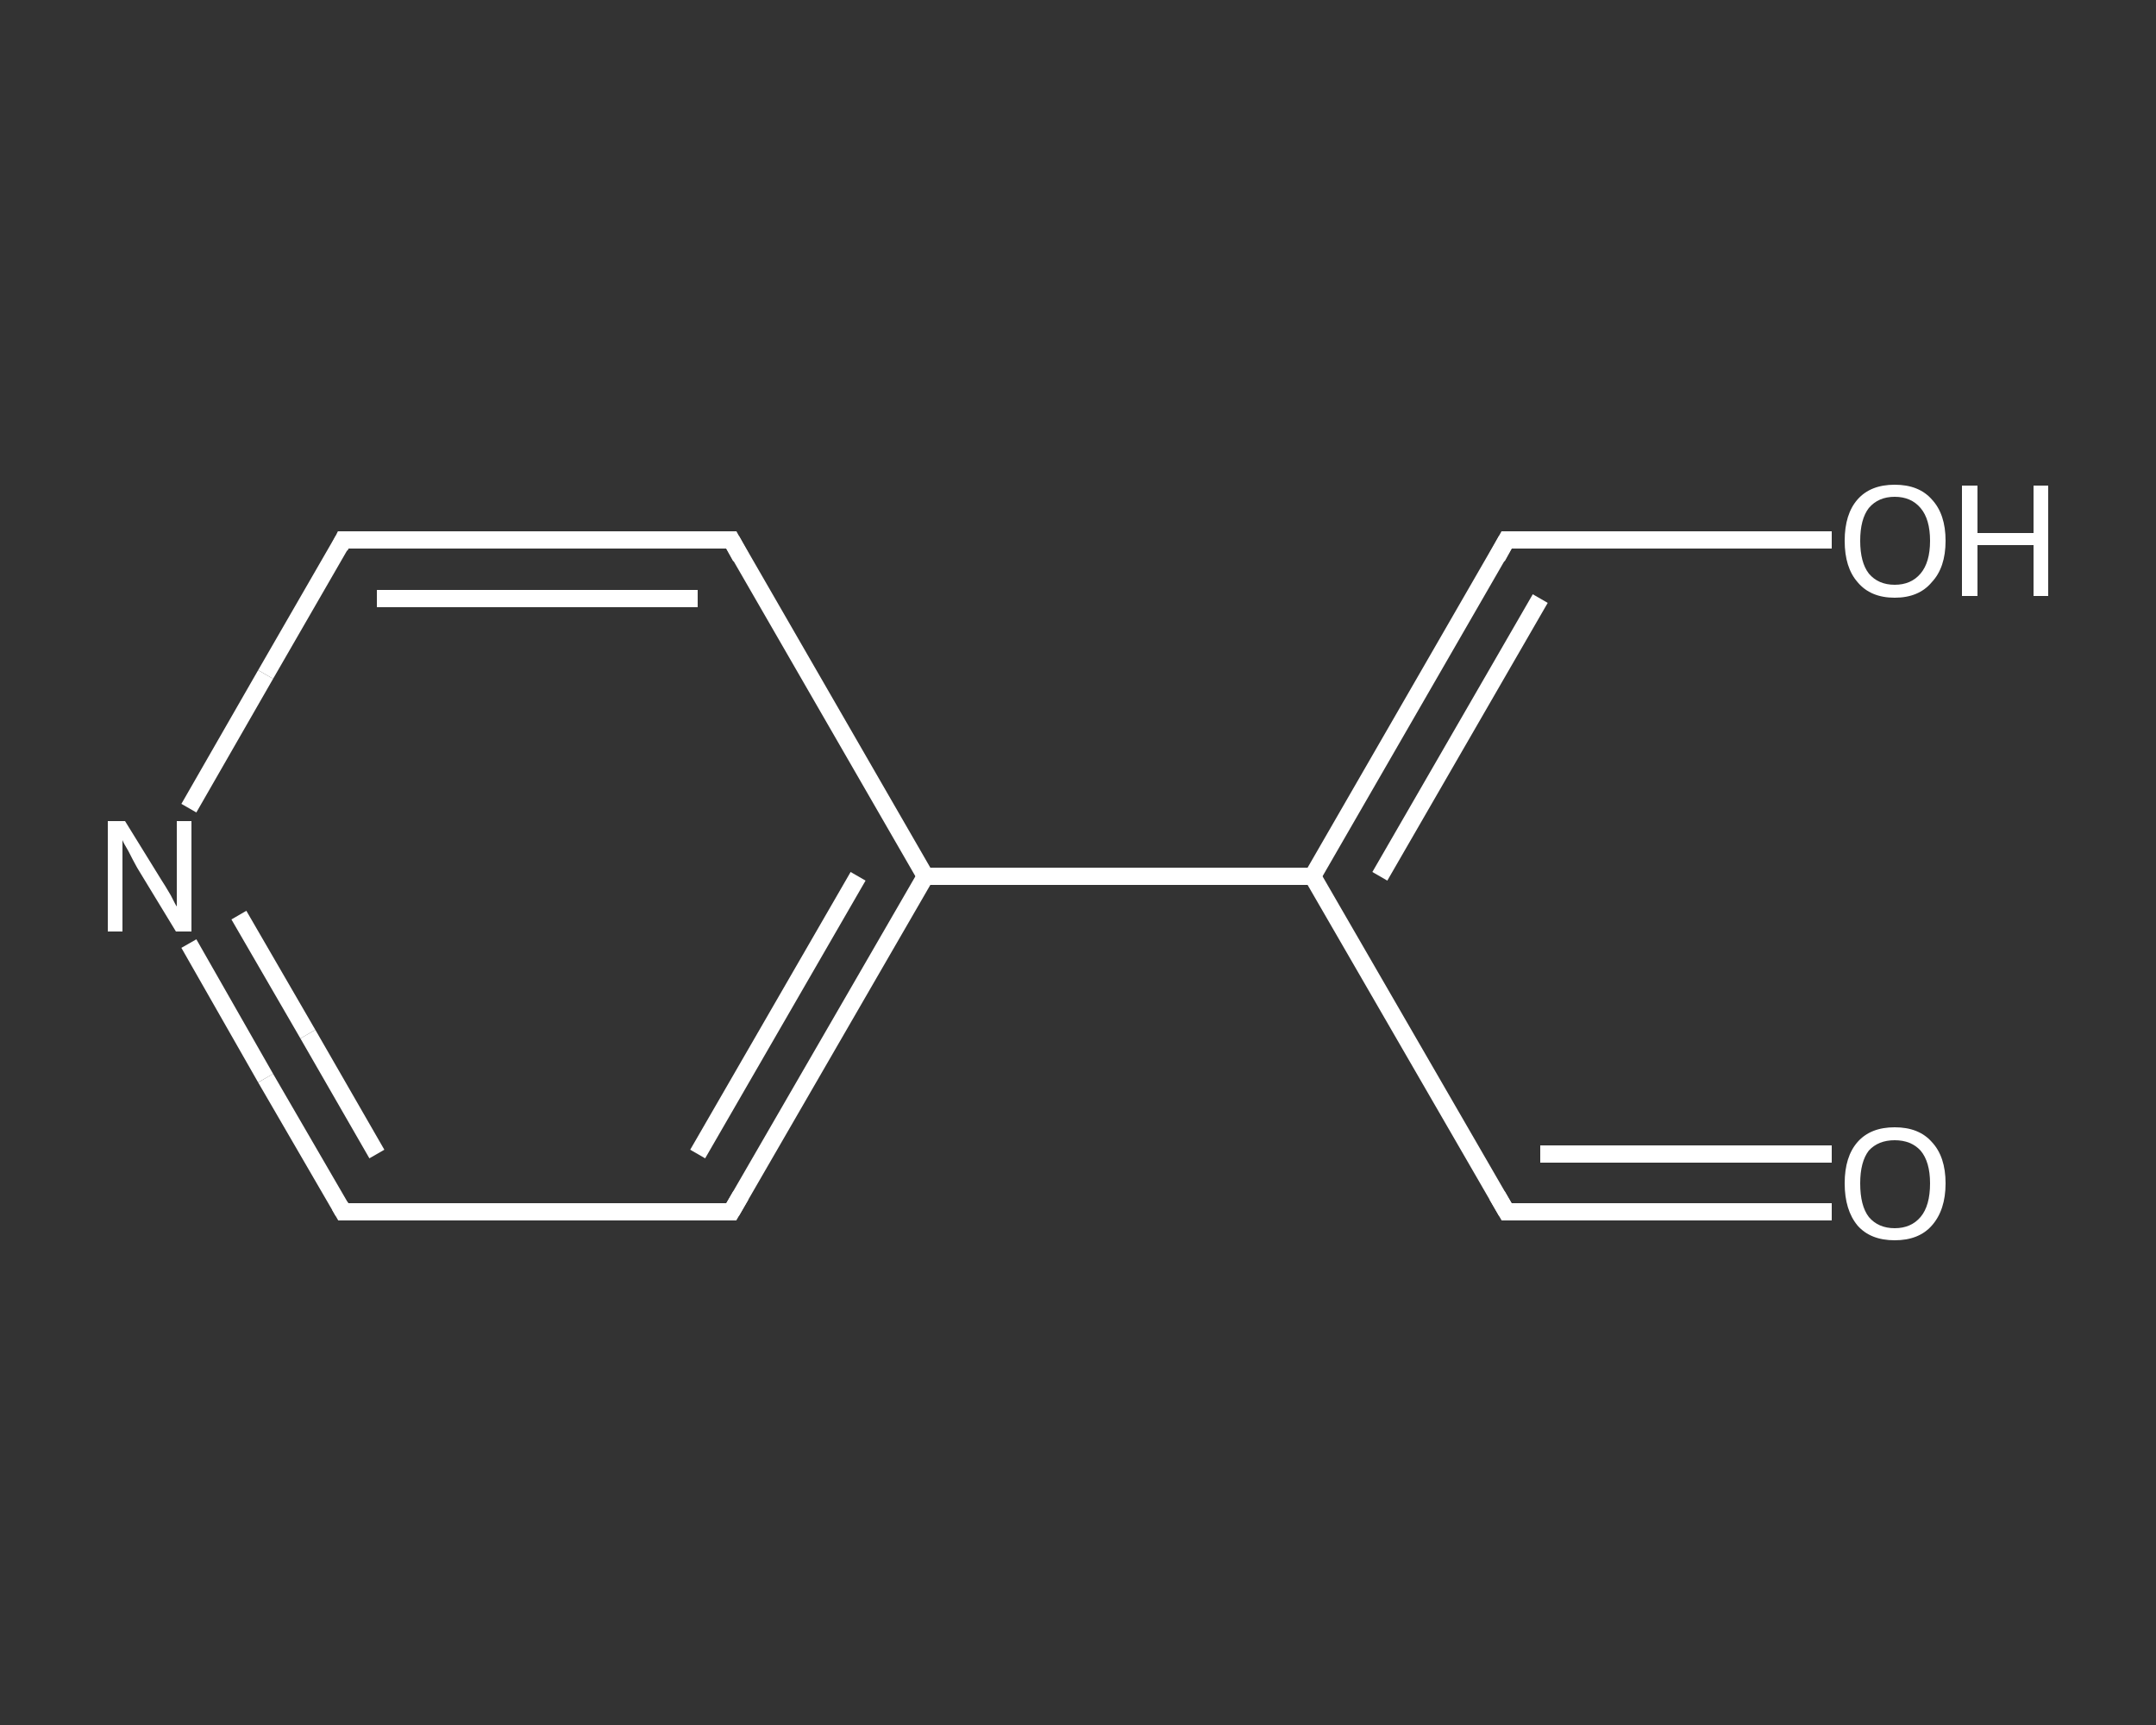 <?xml version='1.0' encoding='iso-8859-1'?>
<svg version='1.1' baseProfile='full'
              xmlns='http://www.w3.org/2000/svg'
                      xmlns:rdkit='http://www.rdkit.org/xml'
                      xmlns:xlink='http://www.w3.org/1999/xlink'
                  xml:space='preserve'
width='250px' height='200px' viewBox='0 0 250 200'>
<rect x="0" y="0" width="250" height="200" fill="#333333" stroke="none"/>
<!-- END OF HEADER -->
<rect style='opacity:1.0;fill:transparent;stroke:none' width='250.0' height='200.0' x='0.0' y='0.0'> </rect>
<path class='bond-0 atom-0 atom-1' d='M 212.4,140.5 L 193.6,140.5' style='fill:none;fill-rule:evenodd;stroke:#FFFFFF;stroke-width:2.0px;stroke-linecap:butt;stroke-linejoin:miter;stroke-opacity:1' />
<path class='bond-0 atom-0 atom-1' d='M 193.6,140.5 L 174.7,140.5' style='fill:none;fill-rule:evenodd;stroke:#FFFFFF;stroke-width:2.0px;stroke-linecap:butt;stroke-linejoin:miter;stroke-opacity:1' />
<path class='bond-0 atom-0 atom-1' d='M 212.4,133.8 L 193.6,133.8' style='fill:none;fill-rule:evenodd;stroke:#FFFFFF;stroke-width:2.0px;stroke-linecap:butt;stroke-linejoin:miter;stroke-opacity:1' />
<path class='bond-0 atom-0 atom-1' d='M 193.6,133.8 L 178.6,133.8' style='fill:none;fill-rule:evenodd;stroke:#FFFFFF;stroke-width:2.0px;stroke-linecap:butt;stroke-linejoin:miter;stroke-opacity:1' />
<path class='bond-1 atom-1 atom-2' d='M 174.7,140.5 L 152.2,101.6' style='fill:none;fill-rule:evenodd;stroke:#FFFFFF;stroke-width:2.0px;stroke-linecap:butt;stroke-linejoin:miter;stroke-opacity:1' />
<path class='bond-2 atom-2 atom-3' d='M 152.2,101.6 L 174.7,62.6' style='fill:none;fill-rule:evenodd;stroke:#FFFFFF;stroke-width:2.0px;stroke-linecap:butt;stroke-linejoin:miter;stroke-opacity:1' />
<path class='bond-2 atom-2 atom-3' d='M 160.0,101.6 L 178.6,69.4' style='fill:none;fill-rule:evenodd;stroke:#FFFFFF;stroke-width:2.0px;stroke-linecap:butt;stroke-linejoin:miter;stroke-opacity:1' />
<path class='bond-3 atom-3 atom-4' d='M 174.7,62.6 L 193.6,62.6' style='fill:none;fill-rule:evenodd;stroke:#FFFFFF;stroke-width:2.0px;stroke-linecap:butt;stroke-linejoin:miter;stroke-opacity:1' />
<path class='bond-3 atom-3 atom-4' d='M 193.6,62.6 L 212.4,62.6' style='fill:none;fill-rule:evenodd;stroke:#FFFFFF;stroke-width:2.0px;stroke-linecap:butt;stroke-linejoin:miter;stroke-opacity:1' />
<path class='bond-4 atom-2 atom-5' d='M 152.2,101.6 L 107.3,101.6' style='fill:none;fill-rule:evenodd;stroke:#FFFFFF;stroke-width:2.0px;stroke-linecap:butt;stroke-linejoin:miter;stroke-opacity:1' />
<path class='bond-5 atom-5 atom-6' d='M 107.3,101.6 L 84.8,140.5' style='fill:none;fill-rule:evenodd;stroke:#FFFFFF;stroke-width:2.0px;stroke-linecap:butt;stroke-linejoin:miter;stroke-opacity:1' />
<path class='bond-5 atom-5 atom-6' d='M 99.5,101.6 L 80.9,133.8' style='fill:none;fill-rule:evenodd;stroke:#FFFFFF;stroke-width:2.0px;stroke-linecap:butt;stroke-linejoin:miter;stroke-opacity:1' />
<path class='bond-6 atom-6 atom-7' d='M 84.8,140.5 L 39.8,140.5' style='fill:none;fill-rule:evenodd;stroke:#FFFFFF;stroke-width:2.0px;stroke-linecap:butt;stroke-linejoin:miter;stroke-opacity:1' />
<path class='bond-7 atom-7 atom-8' d='M 39.8,140.5 L 30.8,125.0' style='fill:none;fill-rule:evenodd;stroke:#FFFFFF;stroke-width:2.0px;stroke-linecap:butt;stroke-linejoin:miter;stroke-opacity:1' />
<path class='bond-7 atom-7 atom-8' d='M 30.8,125.0 L 21.9,109.4' style='fill:none;fill-rule:evenodd;stroke:#FFFFFF;stroke-width:2.0px;stroke-linecap:butt;stroke-linejoin:miter;stroke-opacity:1' />
<path class='bond-7 atom-7 atom-8' d='M 43.7,133.8 L 35.7,119.9' style='fill:none;fill-rule:evenodd;stroke:#FFFFFF;stroke-width:2.0px;stroke-linecap:butt;stroke-linejoin:miter;stroke-opacity:1' />
<path class='bond-7 atom-7 atom-8' d='M 35.7,119.9 L 27.7,106.1' style='fill:none;fill-rule:evenodd;stroke:#FFFFFF;stroke-width:2.0px;stroke-linecap:butt;stroke-linejoin:miter;stroke-opacity:1' />
<path class='bond-8 atom-8 atom-9' d='M 21.9,93.7 L 30.8,78.2' style='fill:none;fill-rule:evenodd;stroke:#FFFFFF;stroke-width:2.0px;stroke-linecap:butt;stroke-linejoin:miter;stroke-opacity:1' />
<path class='bond-8 atom-8 atom-9' d='M 30.8,78.2 L 39.8,62.6' style='fill:none;fill-rule:evenodd;stroke:#FFFFFF;stroke-width:2.0px;stroke-linecap:butt;stroke-linejoin:miter;stroke-opacity:1' />
<path class='bond-9 atom-9 atom-10' d='M 39.8,62.6 L 84.8,62.6' style='fill:none;fill-rule:evenodd;stroke:#FFFFFF;stroke-width:2.0px;stroke-linecap:butt;stroke-linejoin:miter;stroke-opacity:1' />
<path class='bond-9 atom-9 atom-10' d='M 43.7,69.4 L 80.9,69.4' style='fill:none;fill-rule:evenodd;stroke:#FFFFFF;stroke-width:2.0px;stroke-linecap:butt;stroke-linejoin:miter;stroke-opacity:1' />
<path class='bond-10 atom-10 atom-5' d='M 84.8,62.6 L 107.3,101.6' style='fill:none;fill-rule:evenodd;stroke:#FFFFFF;stroke-width:2.0px;stroke-linecap:butt;stroke-linejoin:miter;stroke-opacity:1' />
<path d='M 175.7,140.5 L 174.7,140.5 L 173.6,138.6' style='fill:none;stroke:#FFFFFF;stroke-width:2.0px;stroke-linecap:butt;stroke-linejoin:miter;stroke-opacity:1;' />
<path d='M 173.6,64.6 L 174.7,62.6 L 175.7,62.6' style='fill:none;stroke:#FFFFFF;stroke-width:2.0px;stroke-linecap:butt;stroke-linejoin:miter;stroke-opacity:1;' />
<path d='M 85.9,138.6 L 84.8,140.5 L 82.5,140.5' style='fill:none;stroke:#FFFFFF;stroke-width:2.0px;stroke-linecap:butt;stroke-linejoin:miter;stroke-opacity:1;' />
<path d='M 42.1,140.5 L 39.8,140.5 L 39.4,139.8' style='fill:none;stroke:#FFFFFF;stroke-width:2.0px;stroke-linecap:butt;stroke-linejoin:miter;stroke-opacity:1;' />
<path d='M 39.4,63.4 L 39.8,62.6 L 42.1,62.6' style='fill:none;stroke:#FFFFFF;stroke-width:2.0px;stroke-linecap:butt;stroke-linejoin:miter;stroke-opacity:1;' />
<path d='M 82.5,62.6 L 84.8,62.6 L 85.9,64.6' style='fill:none;stroke:#FFFFFF;stroke-width:2.0px;stroke-linecap:butt;stroke-linejoin:miter;stroke-opacity:1;' />
<path class='atom-0' d='M 213.9 137.2
Q 213.9 134.1, 215.4 132.4
Q 216.9 130.7, 219.7 130.7
Q 222.5 130.7, 224.0 132.4
Q 225.6 134.1, 225.6 137.2
Q 225.6 140.3, 224.0 142.1
Q 222.5 143.8, 219.7 143.8
Q 216.9 143.8, 215.4 142.1
Q 213.9 140.3, 213.9 137.2
M 219.7 142.4
Q 221.6 142.4, 222.7 141.1
Q 223.8 139.8, 223.8 137.2
Q 223.8 134.7, 222.7 133.4
Q 221.6 132.2, 219.7 132.2
Q 217.8 132.2, 216.7 133.4
Q 215.7 134.7, 215.7 137.2
Q 215.7 139.8, 216.7 141.1
Q 217.8 142.4, 219.7 142.4
' fill='#FFFFFF'/>
<path class='atom-4' d='M 213.9 62.7
Q 213.9 59.6, 215.4 57.9
Q 216.9 56.2, 219.7 56.2
Q 222.5 56.2, 224.0 57.9
Q 225.6 59.6, 225.6 62.7
Q 225.6 65.8, 224.0 67.5
Q 222.5 69.3, 219.7 69.3
Q 216.9 69.3, 215.4 67.5
Q 213.9 65.8, 213.9 62.7
M 219.7 67.8
Q 221.6 67.8, 222.7 66.5
Q 223.8 65.2, 223.8 62.7
Q 223.8 60.2, 222.7 58.9
Q 221.6 57.6, 219.7 57.6
Q 217.8 57.6, 216.7 58.9
Q 215.7 60.2, 215.7 62.7
Q 215.7 65.2, 216.7 66.5
Q 217.8 67.8, 219.7 67.8
' fill='#FFFFFF'/>
<path class='atom-4' d='M 227.5 56.3
L 229.3 56.3
L 229.3 61.8
L 235.8 61.8
L 235.8 56.3
L 237.5 56.3
L 237.5 69.1
L 235.8 69.1
L 235.8 63.2
L 229.3 63.2
L 229.3 69.1
L 227.5 69.1
L 227.5 56.3
' fill='#FFFFFF'/>
<path class='atom-8' d='M 14.5 95.2
L 18.7 102.0
Q 19.1 102.6, 19.8 103.8
Q 20.4 105.0, 20.5 105.1
L 20.5 95.2
L 22.2 95.2
L 22.2 108.0
L 20.4 108.0
L 15.9 100.6
Q 15.4 99.7, 14.9 98.7
Q 14.3 97.7, 14.2 97.4
L 14.2 108.0
L 12.5 108.0
L 12.5 95.2
L 14.5 95.2
' fill='#FFFFFF'/>
</svg>
